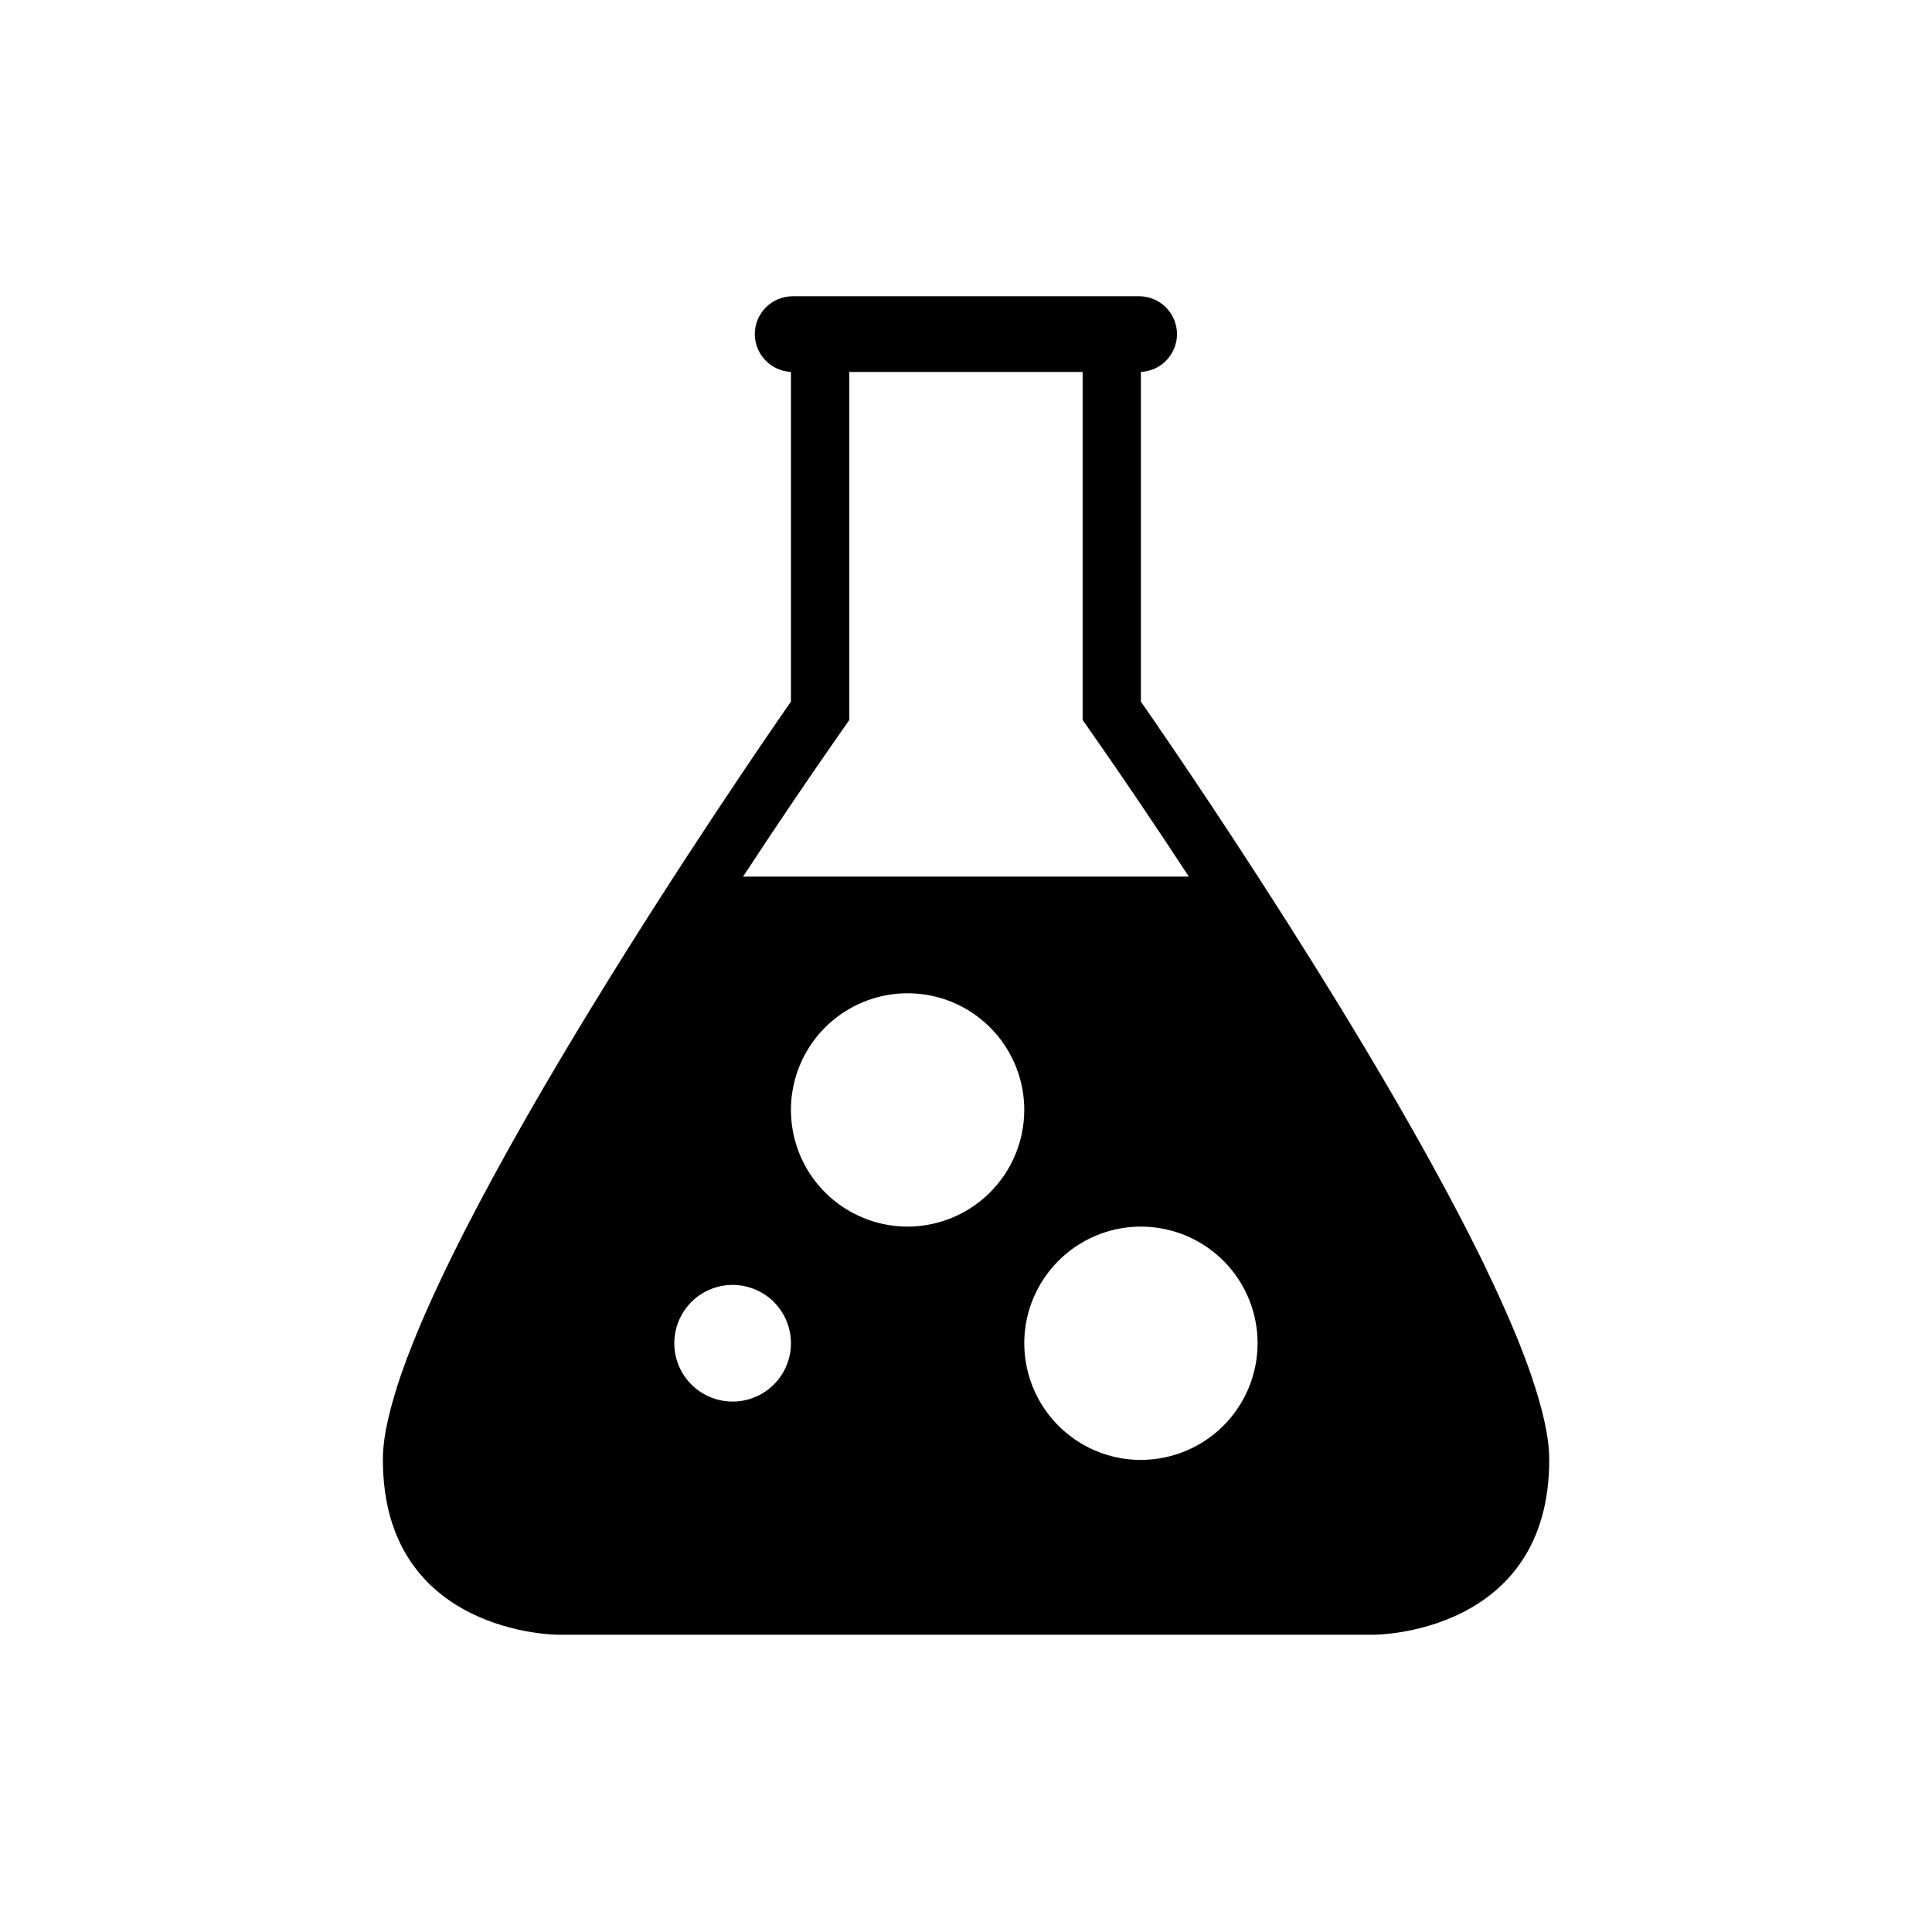 <svg width="44" height="44" viewBox="0 0 44 44" fill="none" xmlns="http://www.w3.org/2000/svg">
<path d="M35.28 33.136V33.102C35.278 33.074 35.277 33.046 35.275 33.017C35.275 33.004 35.273 32.991 35.271 32.978C35.269 32.947 35.265 32.914 35.261 32.882C35.261 32.873 35.261 32.864 35.258 32.855C35.253 32.813 35.248 32.772 35.241 32.729C35.241 32.718 35.237 32.706 35.235 32.695C35.23 32.662 35.225 32.63 35.219 32.597L35.21 32.551C35.204 32.52 35.198 32.487 35.191 32.455C35.179 32.394 35.166 32.334 35.151 32.275L35.146 32.251C35.136 32.212 35.126 32.171 35.116 32.13L35.103 32.08C35.094 32.047 35.085 32.013 35.075 31.979L35.061 31.927C35.05 31.886 35.038 31.846 35.026 31.804L35.017 31.774C35.002 31.722 34.986 31.67 34.969 31.619L34.953 31.569C34.941 31.532 34.929 31.494 34.916 31.456L34.898 31.399C34.884 31.36 34.871 31.321 34.859 31.283L34.842 31.235C34.823 31.181 34.803 31.126 34.783 31.07L34.769 31.034C34.753 30.989 34.736 30.944 34.719 30.898L34.697 30.842C34.681 30.8 34.665 30.758 34.649 30.716L34.628 30.663C34.605 30.605 34.582 30.548 34.559 30.489V30.486C34.533 30.426 34.507 30.364 34.481 30.302L34.462 30.256L34.401 30.112L34.38 30.063C34.356 30.008 34.332 29.952 34.307 29.896L34.298 29.876C34.269 29.81 34.24 29.743 34.209 29.676L34.203 29.662C34.175 29.6 34.147 29.539 34.119 29.477L34.103 29.443C34.075 29.382 34.047 29.321 34.018 29.259L34.01 29.243C33.944 29.102 33.877 28.96 33.807 28.816V28.812C33.772 28.74 33.736 28.667 33.7 28.595C32.499 26.165 30.817 23.364 29.326 21.02L29.265 20.926L29.221 20.856C29.027 20.55 28.833 20.252 28.649 19.964C27.146 17.64 25.983 15.979 25.983 15.979V8.47C26.204 8.46 26.413 8.365 26.566 8.204C26.719 8.044 26.805 7.831 26.806 7.61C26.805 7.381 26.714 7.162 26.553 7C26.391 6.838 26.172 6.747 25.943 6.747H18.053C17.824 6.747 17.605 6.838 17.443 7C17.281 7.162 17.19 7.381 17.19 7.61C17.191 7.831 17.276 8.044 17.43 8.204C17.583 8.365 17.792 8.46 18.013 8.47V15.979C18.013 15.979 10.838 26.231 9.094 31.424L9.09 31.436C9.071 31.492 9.053 31.547 9.036 31.602V31.608C9 31.72 8.968 31.829 8.938 31.936L8.929 31.966C8.918 32.008 8.906 32.05 8.895 32.091L8.887 32.124C8.874 32.173 8.862 32.222 8.851 32.27C8.839 32.319 8.828 32.367 8.819 32.414C8.816 32.425 8.814 32.436 8.812 32.447C8.805 32.483 8.798 32.518 8.791 32.553L8.784 32.592C8.778 32.626 8.772 32.661 8.766 32.695C8.766 32.705 8.763 32.715 8.761 32.725C8.755 32.768 8.749 32.81 8.744 32.852C8.744 32.86 8.744 32.868 8.741 32.877C8.737 32.91 8.734 32.942 8.731 32.975C8.731 32.987 8.729 33 8.728 33.014C8.726 33.042 8.724 33.071 8.722 33.099V33.133C8.722 33.172 8.72 33.211 8.72 33.245C8.72 37.23 12.705 37.23 12.705 37.23H31.297C31.297 37.23 35.283 37.23 35.283 33.245C35.283 33.212 35.282 33.175 35.28 33.136ZM19.102 16.741L19.342 16.397V8.472H24.656V16.397L24.897 16.741C25.566 17.696 26.31 18.796 27.075 19.964H16.923C17.689 18.795 18.433 17.698 19.102 16.741ZM16.685 31.92C16.422 31.92 16.165 31.842 15.947 31.696C15.728 31.55 15.558 31.343 15.457 31.1C15.357 30.857 15.331 30.59 15.382 30.332C15.433 30.075 15.56 29.838 15.745 29.652C15.931 29.466 16.168 29.34 16.426 29.288C16.683 29.237 16.951 29.264 17.193 29.364C17.436 29.465 17.644 29.635 17.79 29.853C17.936 30.072 18.014 30.329 18.014 30.591C18.013 30.944 17.873 31.282 17.624 31.531C17.375 31.78 17.037 31.92 16.685 31.92ZM20.67 27.935C20.144 27.935 19.631 27.779 19.194 27.487C18.757 27.195 18.416 26.78 18.215 26.295C18.014 25.809 17.962 25.275 18.064 24.76C18.167 24.244 18.42 23.771 18.791 23.399C19.163 23.028 19.636 22.775 20.152 22.672C20.667 22.57 21.201 22.622 21.687 22.823C22.172 23.024 22.587 23.365 22.879 23.802C23.171 24.239 23.327 24.753 23.327 25.278C23.326 25.982 23.046 26.658 22.548 27.156C22.05 27.654 21.374 27.934 20.67 27.935ZM25.984 33.249C25.459 33.249 24.945 33.093 24.508 32.801C24.071 32.509 23.731 32.094 23.53 31.609C23.329 31.123 23.276 30.589 23.378 30.074C23.481 29.559 23.734 29.085 24.106 28.714C24.477 28.342 24.951 28.089 25.466 27.986C25.981 27.884 26.515 27.937 27.001 28.138C27.486 28.339 27.901 28.679 28.193 29.116C28.485 29.553 28.641 30.067 28.641 30.592C28.64 31.297 28.36 31.972 27.862 32.47C27.364 32.968 26.688 33.248 25.984 33.248L25.984 33.249Z" fill="#09945F" style="fill:#09945F;fill:color(display-p3 0.035 0.58 0.372);fill-opacity:1;"/>
</svg>
